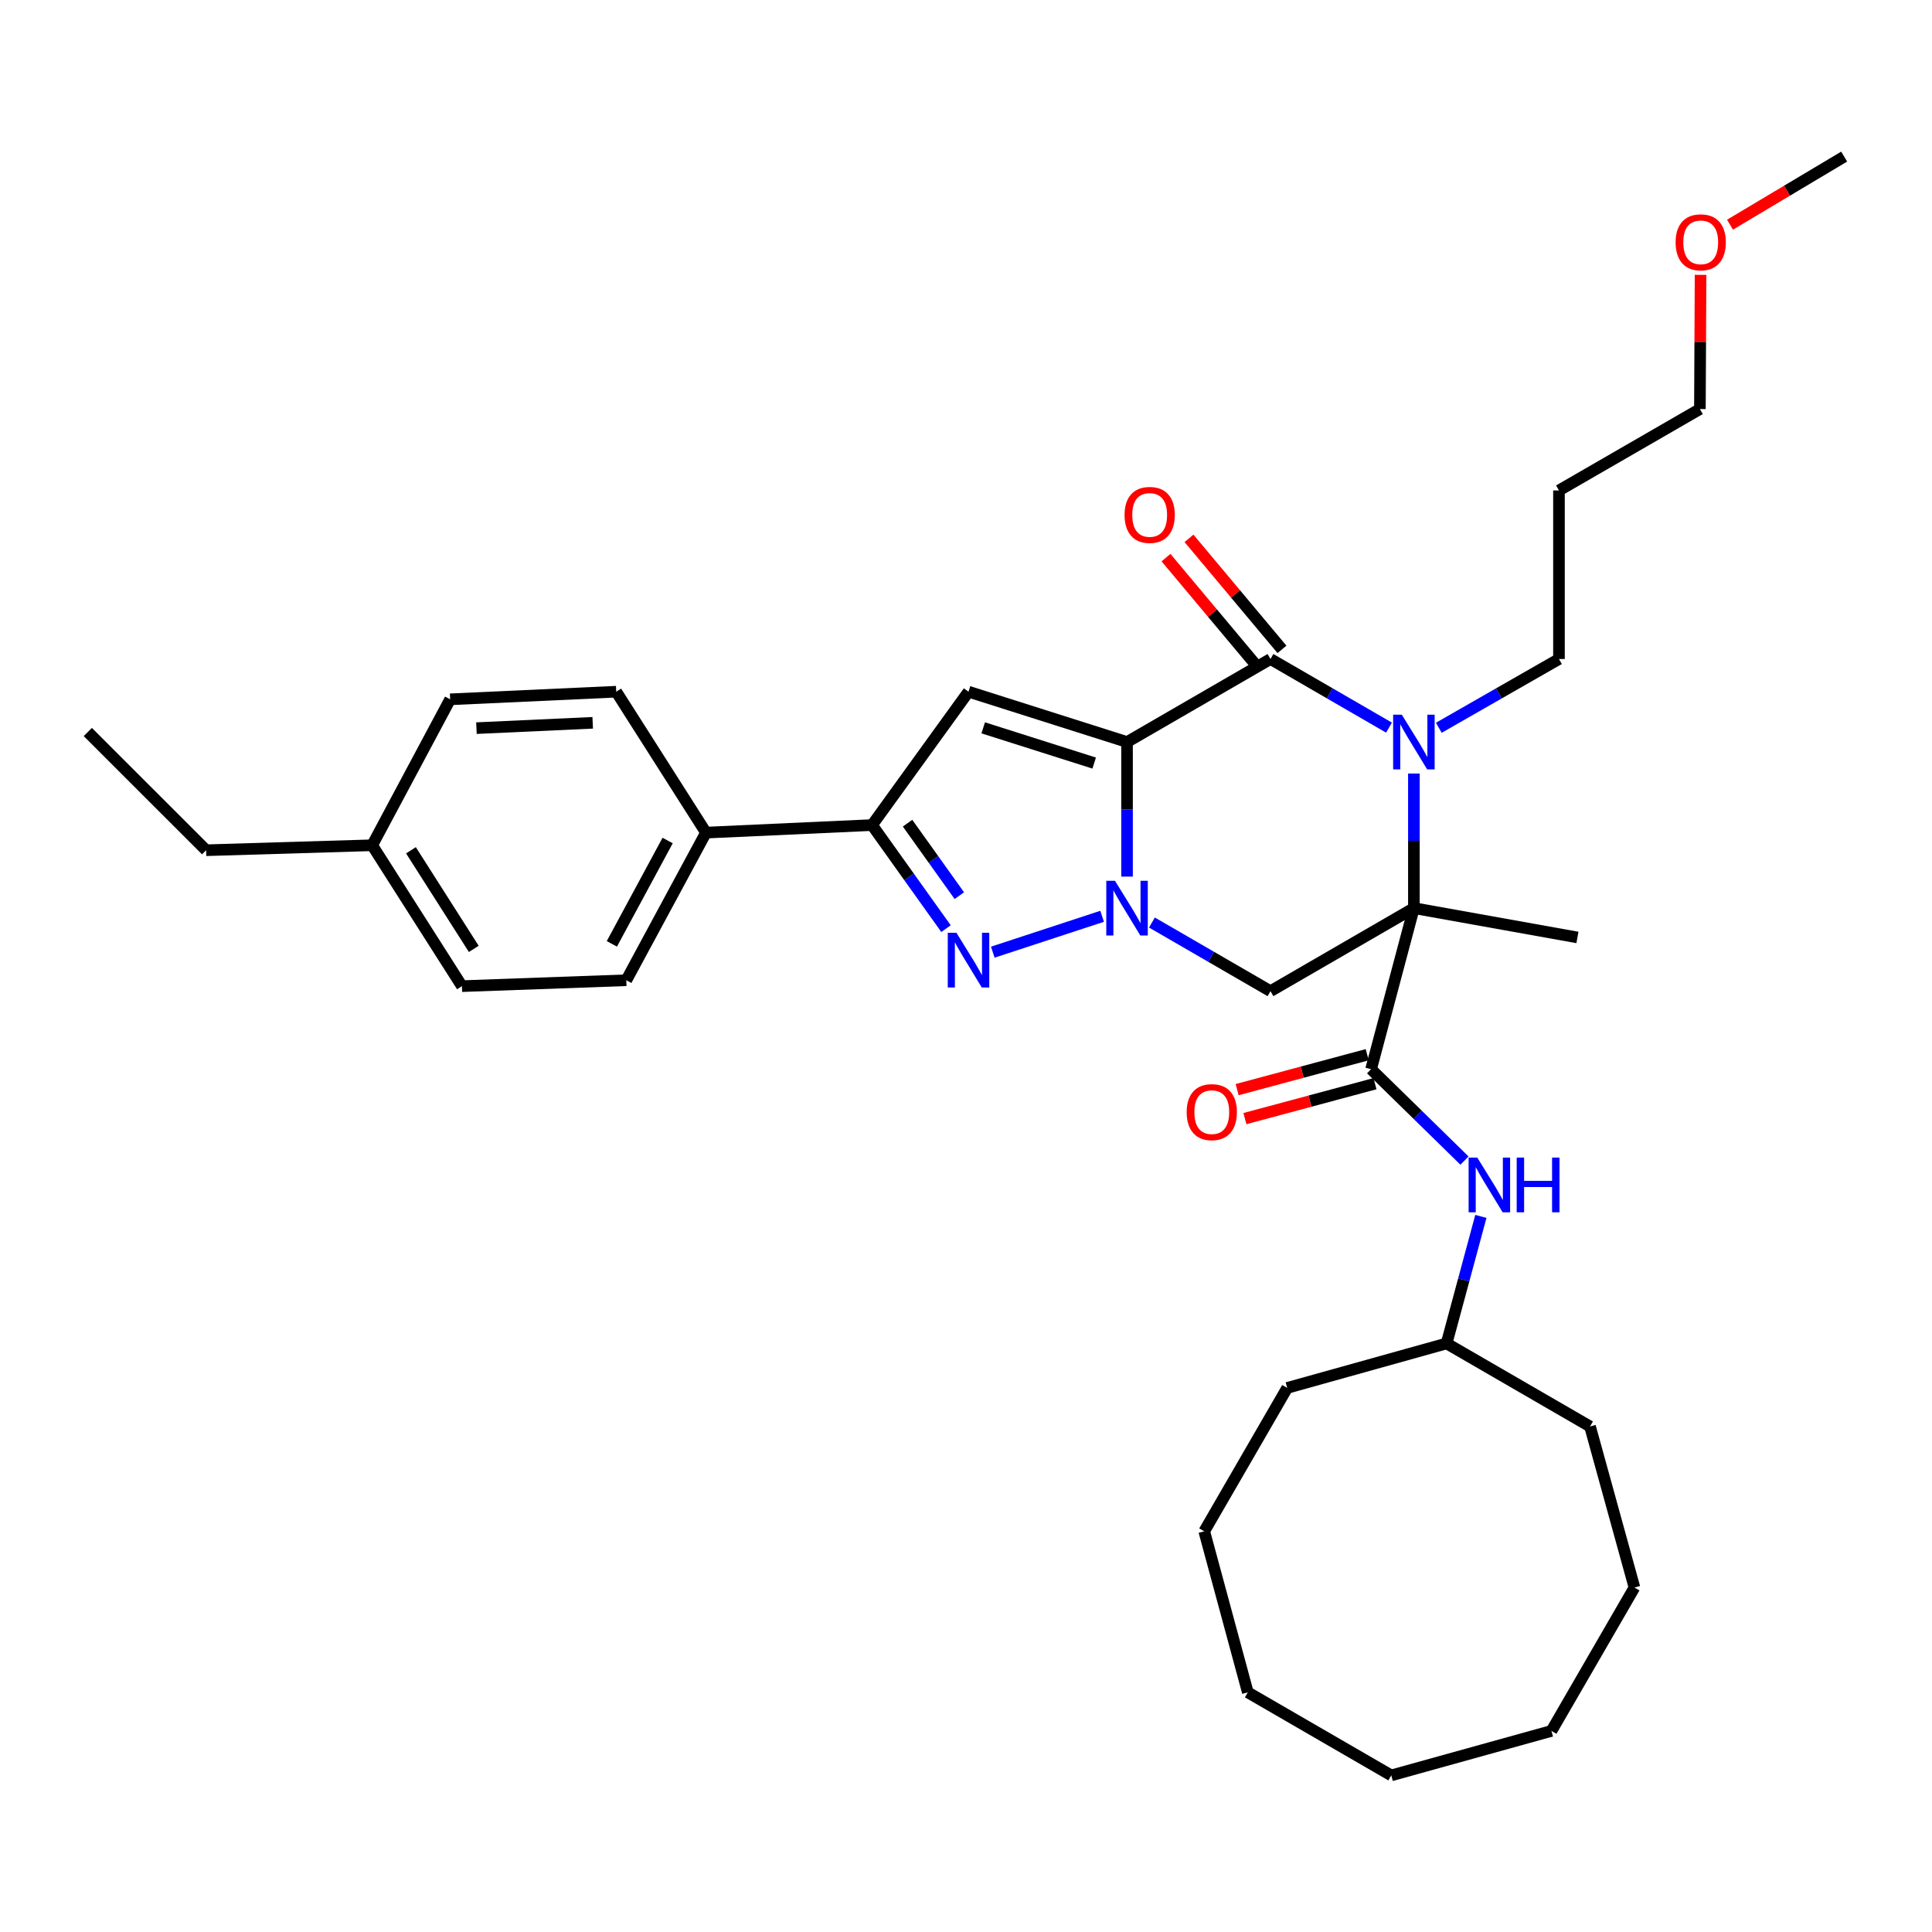 <?xml version='1.0' encoding='iso-8859-1'?>
<svg version='1.1' baseProfile='full'
              xmlns='http://www.w3.org/2000/svg'
                      xmlns:rdkit='http://www.rdkit.org/xml'
                      xmlns:xlink='http://www.w3.org/1999/xlink'
                  xml:space='preserve'
width='1000px' height='1000px' viewBox='0 0 1000 1000'>
<!-- END OF HEADER -->
<rect style='opacity:1.0;fill:#FFFFFF;stroke:none' width='1000' height='1000' x='0' y='0'> </rect>
<path class='bond-0' d='M 583.354,384.073 L 583.354,418.903' style='fill:none;fill-rule:evenodd;stroke:#000000;stroke-width:6px;stroke-linecap:butt;stroke-linejoin:miter;stroke-opacity:1' />
<path class='bond-0' d='M 583.354,418.903 L 583.354,453.732' style='fill:none;fill-rule:evenodd;stroke:#0000FF;stroke-width:6px;stroke-linecap:butt;stroke-linejoin:miter;stroke-opacity:1' />
<path class='bond-2' d='M 583.354,384.073 L 657.599,341.107' style='fill:none;fill-rule:evenodd;stroke:#000000;stroke-width:6px;stroke-linecap:butt;stroke-linejoin:miter;stroke-opacity:1' />
<path class='bond-5' d='M 583.354,384.073 L 501.303,358.022' style='fill:none;fill-rule:evenodd;stroke:#000000;stroke-width:6px;stroke-linecap:butt;stroke-linejoin:miter;stroke-opacity:1' />
<path class='bond-5' d='M 566.348,394.965 L 508.912,376.729' style='fill:none;fill-rule:evenodd;stroke:#000000;stroke-width:6px;stroke-linecap:butt;stroke-linejoin:miter;stroke-opacity:1' />
<path class='bond-4' d='M 570.455,474.274 L 513.862,492.843' style='fill:none;fill-rule:evenodd;stroke:#0000FF;stroke-width:6px;stroke-linecap:butt;stroke-linejoin:miter;stroke-opacity:1' />
<path class='bond-6' d='M 596.239,477.501 L 626.919,495.263' style='fill:none;fill-rule:evenodd;stroke:#0000FF;stroke-width:6px;stroke-linecap:butt;stroke-linejoin:miter;stroke-opacity:1' />
<path class='bond-6' d='M 626.919,495.263 L 657.599,513.025' style='fill:none;fill-rule:evenodd;stroke:#000000;stroke-width:6px;stroke-linecap:butt;stroke-linejoin:miter;stroke-opacity:1' />
<path class='bond-1' d='M 731.827,470.041 L 731.827,435.212' style='fill:none;fill-rule:evenodd;stroke:#000000;stroke-width:6px;stroke-linecap:butt;stroke-linejoin:miter;stroke-opacity:1' />
<path class='bond-1' d='M 731.827,435.212 L 731.827,400.383' style='fill:none;fill-rule:evenodd;stroke:#0000FF;stroke-width:6px;stroke-linecap:butt;stroke-linejoin:miter;stroke-opacity:1' />
<path class='bond-7' d='M 731.827,470.041 L 709.675,553.413' style='fill:none;fill-rule:evenodd;stroke:#000000;stroke-width:6px;stroke-linecap:butt;stroke-linejoin:miter;stroke-opacity:1' />
<path class='bond-16' d='M 731.827,470.041 L 816.476,485.223' style='fill:none;fill-rule:evenodd;stroke:#000000;stroke-width:6px;stroke-linecap:butt;stroke-linejoin:miter;stroke-opacity:1' />
<path class='bond-35' d='M 731.827,470.041 L 657.599,513.025' style='fill:none;fill-rule:evenodd;stroke:#000000;stroke-width:6px;stroke-linecap:butt;stroke-linejoin:miter;stroke-opacity:1' />
<path class='bond-3' d='M 657.599,341.107 L 688.271,358.861' style='fill:none;fill-rule:evenodd;stroke:#000000;stroke-width:6px;stroke-linecap:butt;stroke-linejoin:miter;stroke-opacity:1' />
<path class='bond-3' d='M 688.271,358.861 L 718.943,376.615' style='fill:none;fill-rule:evenodd;stroke:#0000FF;stroke-width:6px;stroke-linecap:butt;stroke-linejoin:miter;stroke-opacity:1' />
<path class='bond-11' d='M 663.551,336.122 L 639.486,307.386' style='fill:none;fill-rule:evenodd;stroke:#000000;stroke-width:6px;stroke-linecap:butt;stroke-linejoin:miter;stroke-opacity:1' />
<path class='bond-11' d='M 639.486,307.386 L 615.421,278.649' style='fill:none;fill-rule:evenodd;stroke:#FF0000;stroke-width:6px;stroke-linecap:butt;stroke-linejoin:miter;stroke-opacity:1' />
<path class='bond-11' d='M 651.647,346.091 L 627.582,317.355' style='fill:none;fill-rule:evenodd;stroke:#000000;stroke-width:6px;stroke-linecap:butt;stroke-linejoin:miter;stroke-opacity:1' />
<path class='bond-11' d='M 627.582,317.355 L 603.516,288.618' style='fill:none;fill-rule:evenodd;stroke:#FF0000;stroke-width:6px;stroke-linecap:butt;stroke-linejoin:miter;stroke-opacity:1' />
<path class='bond-13' d='M 744.73,376.69 L 775.824,358.899' style='fill:none;fill-rule:evenodd;stroke:#0000FF;stroke-width:6px;stroke-linecap:butt;stroke-linejoin:miter;stroke-opacity:1' />
<path class='bond-13' d='M 775.824,358.899 L 806.918,341.107' style='fill:none;fill-rule:evenodd;stroke:#000000;stroke-width:6px;stroke-linecap:butt;stroke-linejoin:miter;stroke-opacity:1' />
<path class='bond-34' d='M 489.655,480.656 L 470.515,453.857' style='fill:none;fill-rule:evenodd;stroke:#0000FF;stroke-width:6px;stroke-linecap:butt;stroke-linejoin:miter;stroke-opacity:1' />
<path class='bond-34' d='M 470.515,453.857 L 451.374,427.057' style='fill:none;fill-rule:evenodd;stroke:#000000;stroke-width:6px;stroke-linecap:butt;stroke-linejoin:miter;stroke-opacity:1' />
<path class='bond-34' d='M 496.549,463.592 L 483.15,444.832' style='fill:none;fill-rule:evenodd;stroke:#0000FF;stroke-width:6px;stroke-linecap:butt;stroke-linejoin:miter;stroke-opacity:1' />
<path class='bond-34' d='M 483.15,444.832 L 469.752,426.073' style='fill:none;fill-rule:evenodd;stroke:#000000;stroke-width:6px;stroke-linecap:butt;stroke-linejoin:miter;stroke-opacity:1' />
<path class='bond-8' d='M 501.303,358.022 L 451.374,427.057' style='fill:none;fill-rule:evenodd;stroke:#000000;stroke-width:6px;stroke-linecap:butt;stroke-linejoin:miter;stroke-opacity:1' />
<path class='bond-9' d='M 709.675,553.413 L 733.845,577.065' style='fill:none;fill-rule:evenodd;stroke:#000000;stroke-width:6px;stroke-linecap:butt;stroke-linejoin:miter;stroke-opacity:1' />
<path class='bond-9' d='M 733.845,577.065 L 758.014,600.716' style='fill:none;fill-rule:evenodd;stroke:#0000FF;stroke-width:6px;stroke-linecap:butt;stroke-linejoin:miter;stroke-opacity:1' />
<path class='bond-12' d='M 707.662,545.915 L 674.001,554.955' style='fill:none;fill-rule:evenodd;stroke:#000000;stroke-width:6px;stroke-linecap:butt;stroke-linejoin:miter;stroke-opacity:1' />
<path class='bond-12' d='M 674.001,554.955 L 640.339,563.994' style='fill:none;fill-rule:evenodd;stroke:#FF0000;stroke-width:6px;stroke-linecap:butt;stroke-linejoin:miter;stroke-opacity:1' />
<path class='bond-12' d='M 711.689,560.911 L 678.028,569.95' style='fill:none;fill-rule:evenodd;stroke:#000000;stroke-width:6px;stroke-linecap:butt;stroke-linejoin:miter;stroke-opacity:1' />
<path class='bond-12' d='M 678.028,569.95 L 644.366,578.99' style='fill:none;fill-rule:evenodd;stroke:#FF0000;stroke-width:6px;stroke-linecap:butt;stroke-linejoin:miter;stroke-opacity:1' />
<path class='bond-10' d='M 451.374,427.057 L 365.415,430.965' style='fill:none;fill-rule:evenodd;stroke:#000000;stroke-width:6px;stroke-linecap:butt;stroke-linejoin:miter;stroke-opacity:1' />
<path class='bond-17' d='M 766.5,629.606 L 757.626,662.481' style='fill:none;fill-rule:evenodd;stroke:#0000FF;stroke-width:6px;stroke-linecap:butt;stroke-linejoin:miter;stroke-opacity:1' />
<path class='bond-17' d='M 757.626,662.481 L 748.752,695.356' style='fill:none;fill-rule:evenodd;stroke:#000000;stroke-width:6px;stroke-linecap:butt;stroke-linejoin:miter;stroke-opacity:1' />
<path class='bond-14' d='M 365.415,430.965 L 324.174,507.375' style='fill:none;fill-rule:evenodd;stroke:#000000;stroke-width:6px;stroke-linecap:butt;stroke-linejoin:miter;stroke-opacity:1' />
<path class='bond-14' d='M 345.565,435.052 L 316.696,488.539' style='fill:none;fill-rule:evenodd;stroke:#000000;stroke-width:6px;stroke-linecap:butt;stroke-linejoin:miter;stroke-opacity:1' />
<path class='bond-15' d='M 365.415,430.965 L 318.963,358.022' style='fill:none;fill-rule:evenodd;stroke:#000000;stroke-width:6px;stroke-linecap:butt;stroke-linejoin:miter;stroke-opacity:1' />
<path class='bond-21' d='M 806.918,341.107 L 806.918,253.853' style='fill:none;fill-rule:evenodd;stroke:#000000;stroke-width:6px;stroke-linecap:butt;stroke-linejoin:miter;stroke-opacity:1' />
<path class='bond-18' d='M 324.174,507.375 L 239.094,510.429' style='fill:none;fill-rule:evenodd;stroke:#000000;stroke-width:6px;stroke-linecap:butt;stroke-linejoin:miter;stroke-opacity:1' />
<path class='bond-19' d='M 318.963,358.022 L 232.995,361.965' style='fill:none;fill-rule:evenodd;stroke:#000000;stroke-width:6px;stroke-linecap:butt;stroke-linejoin:miter;stroke-opacity:1' />
<path class='bond-19' d='M 306.779,374.125 L 246.602,376.884' style='fill:none;fill-rule:evenodd;stroke:#000000;stroke-width:6px;stroke-linecap:butt;stroke-linejoin:miter;stroke-opacity:1' />
<path class='bond-26' d='M 748.752,695.356 L 666.26,718.379' style='fill:none;fill-rule:evenodd;stroke:#000000;stroke-width:6px;stroke-linecap:butt;stroke-linejoin:miter;stroke-opacity:1' />
<path class='bond-27' d='M 748.752,695.356 L 822.997,738.34' style='fill:none;fill-rule:evenodd;stroke:#000000;stroke-width:6px;stroke-linecap:butt;stroke-linejoin:miter;stroke-opacity:1' />
<path class='bond-36' d='M 239.094,510.429 L 192.642,437.504' style='fill:none;fill-rule:evenodd;stroke:#000000;stroke-width:6px;stroke-linecap:butt;stroke-linejoin:miter;stroke-opacity:1' />
<path class='bond-36' d='M 245.222,491.148 L 212.706,440.101' style='fill:none;fill-rule:evenodd;stroke:#000000;stroke-width:6px;stroke-linecap:butt;stroke-linejoin:miter;stroke-opacity:1' />
<path class='bond-20' d='M 232.995,361.965 L 192.642,437.504' style='fill:none;fill-rule:evenodd;stroke:#000000;stroke-width:6px;stroke-linecap:butt;stroke-linejoin:miter;stroke-opacity:1' />
<path class='bond-24' d='M 192.642,437.504 L 106.683,440.083' style='fill:none;fill-rule:evenodd;stroke:#000000;stroke-width:6px;stroke-linecap:butt;stroke-linejoin:miter;stroke-opacity:1' />
<path class='bond-23' d='M 806.918,253.853 L 879.869,211.732' style='fill:none;fill-rule:evenodd;stroke:#000000;stroke-width:6px;stroke-linecap:butt;stroke-linejoin:miter;stroke-opacity:1' />
<path class='bond-22' d='M 880.209,142.261 L 880.039,176.996' style='fill:none;fill-rule:evenodd;stroke:#FF0000;stroke-width:6px;stroke-linecap:butt;stroke-linejoin:miter;stroke-opacity:1' />
<path class='bond-22' d='M 880.039,176.996 L 879.869,211.732' style='fill:none;fill-rule:evenodd;stroke:#000000;stroke-width:6px;stroke-linecap:butt;stroke-linejoin:miter;stroke-opacity:1' />
<path class='bond-25' d='M 895.453,116.299 L 924.999,98.677' style='fill:none;fill-rule:evenodd;stroke:#FF0000;stroke-width:6px;stroke-linecap:butt;stroke-linejoin:miter;stroke-opacity:1' />
<path class='bond-25' d='M 924.999,98.677 L 954.545,81.055' style='fill:none;fill-rule:evenodd;stroke:#000000;stroke-width:6px;stroke-linecap:butt;stroke-linejoin:miter;stroke-opacity:1' />
<path class='bond-28' d='M 106.683,440.083 L 45.455,378.889' style='fill:none;fill-rule:evenodd;stroke:#000000;stroke-width:6px;stroke-linecap:butt;stroke-linejoin:miter;stroke-opacity:1' />
<path class='bond-29' d='M 666.26,718.379 L 623.311,792.598' style='fill:none;fill-rule:evenodd;stroke:#000000;stroke-width:6px;stroke-linecap:butt;stroke-linejoin:miter;stroke-opacity:1' />
<path class='bond-30' d='M 822.997,738.34 L 845.994,821.703' style='fill:none;fill-rule:evenodd;stroke:#000000;stroke-width:6px;stroke-linecap:butt;stroke-linejoin:miter;stroke-opacity:1' />
<path class='bond-33' d='M 623.311,792.598 L 645.868,875.961' style='fill:none;fill-rule:evenodd;stroke:#000000;stroke-width:6px;stroke-linecap:butt;stroke-linejoin:miter;stroke-opacity:1' />
<path class='bond-32' d='M 845.994,821.703 L 803.027,895.922' style='fill:none;fill-rule:evenodd;stroke:#000000;stroke-width:6px;stroke-linecap:butt;stroke-linejoin:miter;stroke-opacity:1' />
<path class='bond-31' d='M 720.113,918.945 L 803.027,895.922' style='fill:none;fill-rule:evenodd;stroke:#000000;stroke-width:6px;stroke-linecap:butt;stroke-linejoin:miter;stroke-opacity:1' />
<path class='bond-37' d='M 720.113,918.945 L 645.868,875.961' style='fill:none;fill-rule:evenodd;stroke:#000000;stroke-width:6px;stroke-linecap:butt;stroke-linejoin:miter;stroke-opacity:1' />
<path  class='atom-1' d='M 577.094 455.881
L 586.374 470.881
Q 587.294 472.361, 588.774 475.041
Q 590.254 477.721, 590.334 477.881
L 590.334 455.881
L 594.094 455.881
L 594.094 484.201
L 590.214 484.201
L 580.254 467.801
Q 579.094 465.881, 577.854 463.681
Q 576.654 461.481, 576.294 460.801
L 576.294 484.201
L 572.614 484.201
L 572.614 455.881
L 577.094 455.881
' fill='#0000FF'/>
<path  class='atom-4' d='M 725.567 369.913
L 734.847 384.913
Q 735.767 386.393, 737.247 389.073
Q 738.727 391.753, 738.807 391.913
L 738.807 369.913
L 742.567 369.913
L 742.567 398.233
L 738.687 398.233
L 728.727 381.833
Q 727.567 379.913, 726.327 377.713
Q 725.127 375.513, 724.767 374.833
L 724.767 398.233
L 721.087 398.233
L 721.087 369.913
L 725.567 369.913
' fill='#0000FF'/>
<path  class='atom-5' d='M 495.043 482.804
L 504.323 497.804
Q 505.243 499.284, 506.723 501.964
Q 508.203 504.644, 508.283 504.804
L 508.283 482.804
L 512.043 482.804
L 512.043 511.124
L 508.163 511.124
L 498.203 494.724
Q 497.043 492.804, 495.803 490.604
Q 494.603 488.404, 494.243 487.724
L 494.243 511.124
L 490.563 511.124
L 490.563 482.804
L 495.043 482.804
' fill='#0000FF'/>
<path  class='atom-10' d='M 764.635 599.162
L 773.915 614.162
Q 774.835 615.642, 776.315 618.322
Q 777.795 621.002, 777.875 621.162
L 777.875 599.162
L 781.635 599.162
L 781.635 627.482
L 777.755 627.482
L 767.795 611.082
Q 766.635 609.162, 765.395 606.962
Q 764.195 604.762, 763.835 604.082
L 763.835 627.482
L 760.155 627.482
L 760.155 599.162
L 764.635 599.162
' fill='#0000FF'/>
<path  class='atom-10' d='M 785.035 599.162
L 788.875 599.162
L 788.875 611.202
L 803.355 611.202
L 803.355 599.162
L 807.195 599.162
L 807.195 627.482
L 803.355 627.482
L 803.355 614.402
L 788.875 614.402
L 788.875 627.482
L 785.035 627.482
L 785.035 599.162
' fill='#0000FF'/>
<path  class='atom-12' d='M 582.069 266.519
Q 582.069 259.719, 585.429 255.919
Q 588.789 252.119, 595.069 252.119
Q 601.349 252.119, 604.709 255.919
Q 608.069 259.719, 608.069 266.519
Q 608.069 273.399, 604.669 277.319
Q 601.269 281.199, 595.069 281.199
Q 588.829 281.199, 585.429 277.319
Q 582.069 273.439, 582.069 266.519
M 595.069 277.999
Q 599.389 277.999, 601.709 275.119
Q 604.069 272.199, 604.069 266.519
Q 604.069 260.959, 601.709 258.159
Q 599.389 255.319, 595.069 255.319
Q 590.749 255.319, 588.389 258.119
Q 586.069 260.919, 586.069 266.519
Q 586.069 272.239, 588.389 275.119
Q 590.749 277.999, 595.069 277.999
' fill='#FF0000'/>
<path  class='atom-13' d='M 614.218 575.636
Q 614.218 568.836, 617.578 565.036
Q 620.938 561.236, 627.218 561.236
Q 633.498 561.236, 636.858 565.036
Q 640.218 568.836, 640.218 575.636
Q 640.218 582.516, 636.818 586.436
Q 633.418 590.316, 627.218 590.316
Q 620.978 590.316, 617.578 586.436
Q 614.218 582.556, 614.218 575.636
M 627.218 587.116
Q 631.538 587.116, 633.858 584.236
Q 636.218 581.316, 636.218 575.636
Q 636.218 570.076, 633.858 567.276
Q 631.538 564.436, 627.218 564.436
Q 622.898 564.436, 620.538 567.236
Q 618.218 570.036, 618.218 575.636
Q 618.218 581.356, 620.538 584.236
Q 622.898 587.116, 627.218 587.116
' fill='#FF0000'/>
<path  class='atom-23' d='M 867.292 125.421
Q 867.292 118.621, 870.652 114.821
Q 874.012 111.021, 880.292 111.021
Q 886.572 111.021, 889.932 114.821
Q 893.292 118.621, 893.292 125.421
Q 893.292 132.301, 889.892 136.221
Q 886.492 140.101, 880.292 140.101
Q 874.052 140.101, 870.652 136.221
Q 867.292 132.341, 867.292 125.421
M 880.292 136.901
Q 884.612 136.901, 886.932 134.021
Q 889.292 131.101, 889.292 125.421
Q 889.292 119.861, 886.932 117.061
Q 884.612 114.221, 880.292 114.221
Q 875.972 114.221, 873.612 117.021
Q 871.292 119.821, 871.292 125.421
Q 871.292 131.141, 873.612 134.021
Q 875.972 136.901, 880.292 136.901
' fill='#FF0000'/>
</svg>
